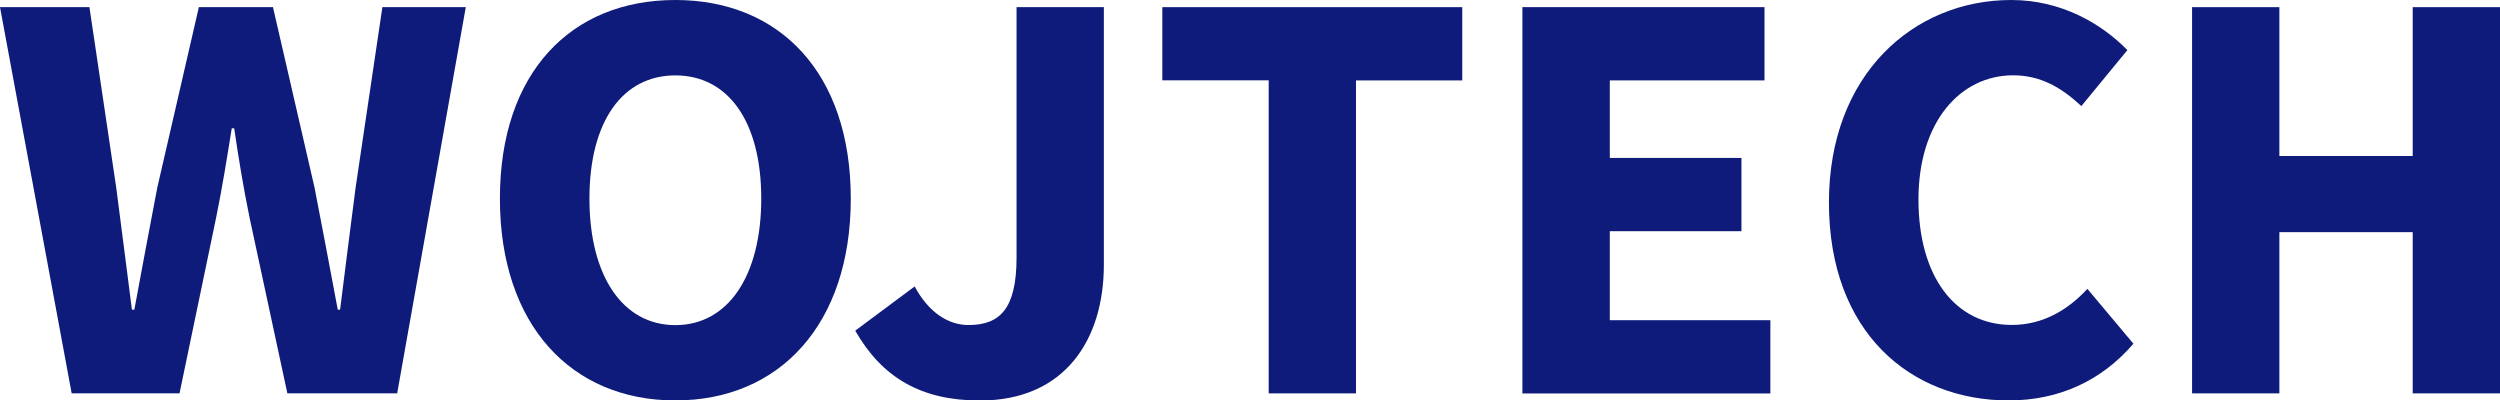 <?xml version="1.0" encoding="UTF-8"?>
<svg id="Layer_1" xmlns="http://www.w3.org/2000/svg" version="1.1" viewBox="0 0 268.9 43.07">
  <!-- Generator: Adobe Illustrator 29.5.1, SVG Export Plug-In . SVG Version: 2.1.0 Build 141)  -->
  <defs>
    <style>
      .st0 {
        fill: #0e1b7a;
      }
    </style>
  </defs>
  <path class="st0" d="M0,.77h9.62l2.88,19.4c.55,4.38,1.15,8.76,1.69,13.14h.26c.81-4.38,1.64-8.81,2.47-13.14L21.39.77h7.97l4.47,19.4c.83,4.22,1.66,8.71,2.5,13.14h.25c.55-4.43,1.12-8.86,1.67-13.14L41.13.77h8.97l-7.38,41.54h-11.81l-4.06-18.87c-.66-3.21-1.21-6.54-1.66-9.64h-.26c-.5,3.1-1.03,6.43-1.69,9.64l-3.93,18.87H7.71L0,.77Z"/>
  <path class="st0" d="M53.77,21.36c0-13.57,7.66-21.36,18.87-21.36s18.87,7.84,18.87,21.36-7.66,21.71-18.87,21.71-18.87-8.14-18.87-21.71ZM81.88,21.36c0-8.33-3.58-13.25-9.24-13.25s-9.24,4.92-9.24,13.25,3.58,13.61,9.24,13.61,9.24-5.28,9.24-13.61Z"/>
  <path class="st0" d="M92,35.56l6.38-4.75c1.54,2.86,3.67,4.15,5.79,4.15,3.36,0,5.17-1.72,5.17-7.26V.77h9.39v27.72c0,7.99-4.15,14.59-13.33,14.59-6.35,0-10.53-2.48-13.41-7.51h.01Z"/>
  <path class="st0" d="M136.45,8.64h-11.43V.77h32.26v7.88h-11.43v33.66h-9.39V8.64h-.01Z"/>
  <path class="st0" d="M163.76.77h26.03v7.88h-16.64v8.34h14.16v7.88h-14.16v9.57h17.27v7.88h-26.67V.77h0Z"/>
  <path class="st0" d="M196.72,21.78c0-13.78,9.11-21.78,19.61-21.78,5.37,0,9.7,2.53,12.49,5.39l-4.95,6.02c-2.08-1.94-4.33-3.31-7.33-3.31-5.7,0-10.19,5.02-10.19,13.35s3.97,13.5,10.04,13.5c3.41,0,6.1-1.68,8.13-3.88l4.95,5.9c-3.45,4.01-8.04,6.1-13.42,6.1-10.54,0-19.33-7.3-19.33-21.29Z"/>
  <path class="st0" d="M235.78.77h9.39v16.01h14.34V.77h9.39v41.54h-9.39v-17.34h-14.34v17.34h-9.39V.77h0Z"/>
</svg>